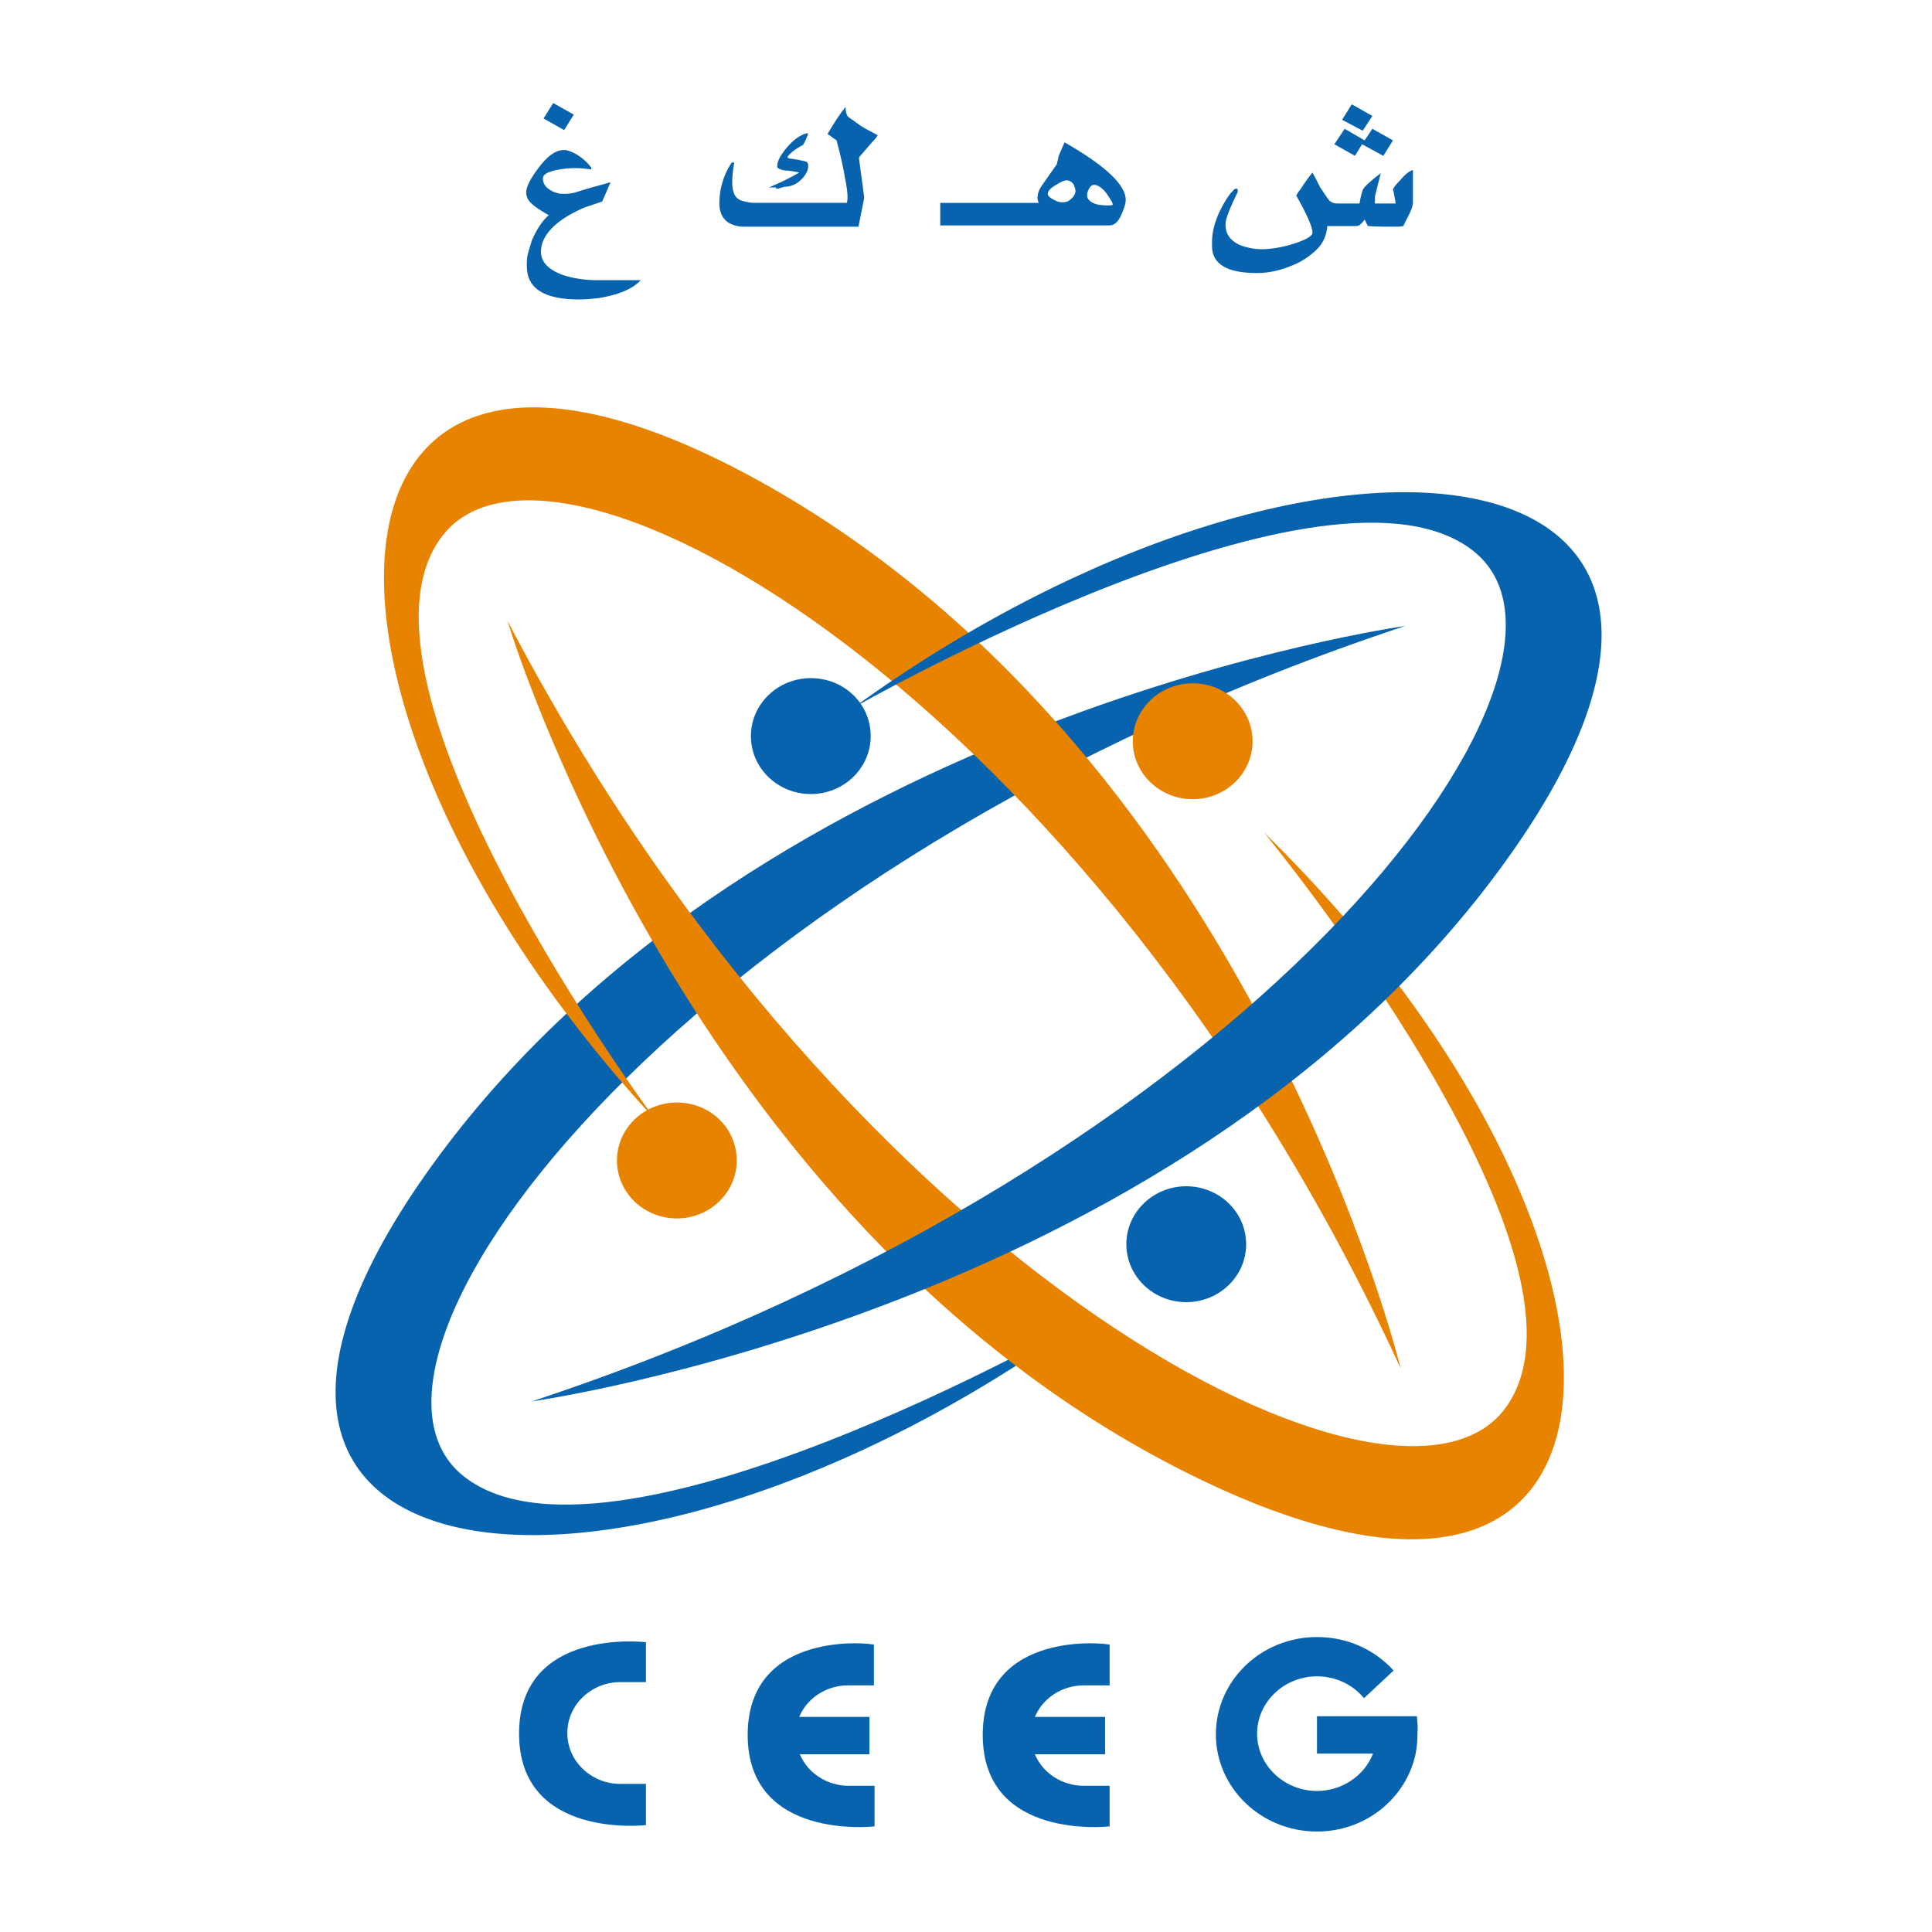 <?xml version="1.0" encoding="utf-8"?>
<!-- Generator: Adobe Illustrator 19.0.0, SVG Export Plug-In . SVG Version: 6.00 Build 0)  -->
<svg version="1.1" id="Layer_1" xmlns="http://www.w3.org/2000/svg" xmlns:xlink="http://www.w3.org/1999/xlink" x="0px" y="0px"
	 viewBox="-155 247 300 300" style="enable-background:new -155 247 300 300;" xml:space="preserve">
<style type="text/css">
	.st0{fill:#0763AE;}
	.st1{fill:#E88300;}
</style>
<path class="st0" d="M-74.4,516.2c0,16.5,19.7,14.2,19.7,14.2V524h-4c-4.4,0-8.1-3.4-8.2-7.7c0-0.1,0-0.1,0-0.2s0-0.1,0-0.2
	c0.1-4.3,3.8-7.7,8.2-7.7h4V502C-54.7,502-74.4,499.6-74.4,516.2"/>
<path class="st0" d="M-38.9,516.4c0,16.5,19.7,14.2,19.7,14.2v-6.3h-4c-3.4,0-6.4-2-7.6-4.9H-20v-5.8h-10.9c1.2-2.9,4.2-4.9,7.6-4.9
	h4v-6.3C-19.2,502.2-38.9,499.8-38.9,516.4"/>
<path class="st0" d="M-2.4,516.4c0,16.5,19.7,14.2,19.7,14.2v-6.3h-4c-3.4,0-6.4-2-7.6-4.9h10.9v-5.8H5.7c1.2-2.9,4.2-4.9,7.6-4.9h4
	v-6.3C17.3,502.2-2.4,499.8-2.4,516.4"/>
<path class="st0" d="M65,513.5h-6.6h-2.8h-6.1v5.8h8.7c-1.3,3.4-4.8,5.8-8.7,5.8c-5.1,0-9.3-4-9.3-8.9c0-4.9,4.2-8.9,9.3-8.9
	c2.9,0,5.6,1.3,7.3,3.4l4.6-4.3c-2.9-3.2-7.1-5.2-11.9-5.2c-8.7,0-15.7,6.8-15.7,15.1s7,15.1,15.7,15.1c7.5,0,13.8-5.1,15.3-12
	c0.2-1,0.3-2,0.3-3.1v-0.1C65.2,515.3,65.1,514.3,65,513.5"/>
<path class="st0" d="M63.2,344.2c0,0-99.2,13.8-149.9,82.1s27.4,78.1,100,25.6c0,0-74.7,42.7-96.7,24
	C-105.2,457.2-48.6,381.2,63.2,344.2"/>
<path class="st1" d="M-76.2,343.4c0,0,27.6,92.8,104.7,131.9c77.1,39.1,76.6-36.7,12.8-99c0,0,54,65.5,37.7,89
	C62.9,488.9-23,445.2-76.2,343.4"/>
<path class="st1" d="M62.5,459.5c0,0-22.8-94-97.8-136.8c-75-42.7-78.4,33-17.9,98.2c0,0-50.6-68-33.1-90.7
	C-68.9,307.6,14.6,355.3,62.5,459.5"/>
<path class="st0" d="M-72.4,464.6c0,0,99.2-13.8,149.9-82.1s-27.4-78.1-100-25.6c0,0,74.7-42.7,96.7-24
	C96,351.6,39.5,427.6-72.4,464.6"/>
<path class="st1" d="M-40.6,427.2c0,5-4.2,9-9.3,9c-5.1,0-9.3-4-9.3-9s4.2-9,9.3-9C-44.7,418.2-40.6,422.2-40.6,427.2"/>
<path class="st0" d="M-19.8,361.3c0,5-4.2,9-9.3,9c-5.1,0-9.3-4-9.3-9s4.2-9,9.3-9C-23.9,352.3-19.8,356.3-19.8,361.3"/>
<path class="st1" d="M39.5,362.1c0,5-4.2,9-9.3,9s-9.3-4-9.3-9s4.2-9,9.3-9C35.4,353.1,39.5,357.2,39.5,362.1"/>
<path class="st0" d="M38.5,440.2c0,5-4.2,9-9.3,9s-9.3-4-9.3-9s4.2-9,9.3-9S38.5,435.2,38.5,440.2"/>
<polygon class="st0" points="-65.9,264.8 -69.1,263 -70.6,265.4 -67.4,267.2 "/>
<path class="st0" d="M-67.6,289.7c-2.2-0.8-3.4-2-3.4-3.6c0-0.5,0.1-1.1,0.3-1.6c0.8-2,3-3.8,6.5-5.3c1.2-0.4,2.1-0.7,2.7-0.9
	c0.6-1.3,1-2.3,1.3-3c-2.2,0.6-4,1.1-5.2,1.5c-0.6,0.2-1.3,0.3-1.9,0.3c-0.4,0-0.8,0-1.1-0.1c-0.3-0.1-0.7-0.2-1-0.4
	c-0.9-0.5-1.3-1.1-1.3-1.9c0-0.6,0.7-1,2.1-1.3c1-0.2,2-0.3,3-0.3c0.8,0,1.6,0.1,2.4,0.2V273c-1.1-1.4-2.4-2.3-3.9-2.7
	c-0.1,0-0.2,0-0.4,0c-1.2,0-2.5,0.9-3.9,2.8c-1.3,1.7-1.9,3-1.9,3.8c0,0.3,0.1,0.6,0.2,0.9c0.4,0.8,1.5,1.6,3.3,2.6
	c-1.1,1-1.9,2.3-2.6,3.9c-0.2,0.6-0.4,1.3-0.6,2c-0.2,0.7-0.2,1.4-0.2,2c0,3.5,2.7,5.2,8.1,5.2c1.1,0,2.1-0.1,3-0.2
	c3.1-0.5,5.3-1.4,6.6-2.8h-6.9C-64.3,290.5-66.1,290.2-67.6,289.7"/>
<path class="st0" d="M-23.4,265c-0.2-0.3-0.3-0.8-0.3-1.4c-0.9,1.1-1.8,2.5-2.8,4.2l1.4,1c0.7,2.6,1.1,4.5,1.3,5.8
	c0.3,1.4,0.4,2.4,0.4,2.9c0,0.3,0,0.6-0.1,1h-14.3c-0.6,0-1.2-0.1-1.9-0.3c-0.7-0.2-1.1-0.6-1.3-1.1c-0.2-0.5-0.3-1-0.3-1.7
	c0-0.1,0-0.2,0-0.2c0-0.8,0.1-1.7,0.3-2.9l-0.1-0.1h-0.1c-0.1,0-0.2,0.1-0.3,0.2c-1.2,1.9-1.8,4-1.8,6.2c0,1.4,0.5,2.3,1.3,2.9
	c0.8,0.5,1.6,0.7,2.5,0.7h17.8l0.9-4.5l-0.8-6c0-0.2,0-0.3,0.1-0.4c1.2-1.4,1.8-2.1,1.9-2.2c0.5-0.5,0.8-0.9,0.9-1.1
	c-0.9-0.5-1.8-0.9-2.7-1.5C-22.6,265.6-23.3,265.2-23.4,265"/>
<path class="st0" d="M-34.5,276.3C-34.5,276.3-34.5,276.4-34.5,276.3c0.2,0,0.4,0,0.6-0.1c0.3-0.1,0.5-0.1,0.7-0.2
	c1,0,1.9-0.4,2.6-1.1c0.7-0.7,1.1-1.4,1.1-2.1c0-0.4-0.1-0.6-0.3-0.7c-0.8-0.2-1.7-0.4-2.7-0.5c-0.2-0.1-0.2-0.2-0.2-0.3
	c0.4-0.5,1-1,1.7-1.4c0.3-0.2,0.5-0.3,0.7-0.4c0.3-0.5,0.6-1.1,0.8-1.8h-0.3c-1,0.3-2,1-3.1,2.3c-0.9,1.1-1.4,2-1.4,2.7
	c0,0.1,0,0.2,0,0.3c0.3,0.3,0.9,0.5,1.7,0.5c0.8,0.1,1.4,0.2,1.7,0.3c-1.9,1.1-3.5,1.8-4.7,2.3h1.1V276.3z"/>
<path class="st0" d="M17.1,278.9c-1,0-1.8-0.1-2.4-0.4c-0.6-0.3-0.9-0.7-0.9-1.2c0-0.3,0.1-0.6,0.3-1c0.2-0.4,0.5-0.6,0.8-0.6l0,0
	c0.5,0,1.2,0.4,1.9,1.3c0.6,0.9,1,1.5,1,1.8C17.5,278.9,17.3,278.9,17.1,278.9 M12,276.6c0,0.4-0.2,0.9-0.7,1.3
	c-0.4,0.4-0.8,0.5-1.2,0.5H9.9c-0.4,0-0.8-0.1-1.3-0.4c-0.6-0.3-0.9-0.6-0.9-0.9c0-0.4,0.4-0.9,1.3-1.4c0.8-0.5,1.3-0.7,1.6-0.7
	c0.4,0,0.8,0.2,1.1,0.6C11.8,275.9,12,276.3,12,276.6L12,276.6z M10.3,269.1l-0.9,2.1l-0.3,1.3c-0.7,1-1.4,2-2.1,3
	c-0.6,0.8-0.9,1.5-0.9,2.2c0,0.3,0.1,0.6,0.2,0.8H2.4H1H-9v3.5h9.9h1.4h15c0.7,0,1.3-0.5,1.8-1.6c0.4-0.9,0.7-1.7,0.7-2.4
	C19.8,275.7,16.6,272.7,10.3,269.1"/>
<polygon class="st0" points="58.1,265 54.9,263.2 53.4,265.6 56.6,267.3 "/>
<polygon class="st0" points="56.5,269.4 59.8,271.2 61.3,268.8 58.1,267 56.9,268.8 53.8,267 52.2,269.4 55.4,271.2 "/>
<path class="st0" d="M62.4,275c-0.8,0.8-1.1,1.3-1.1,1.4s0.1,0.3,0.2,0.9c0.1,0.6,0.2,1,0.2,1.3h-3.2v-1.1l0.9-3.6
	c-0.5,0.4-1.1,0.8-1.6,1.3c-0.6,0.5-1,0.9-1.2,1.3c-0.3,0.9-0.4,1.6-0.5,2.1h-3.4c-0.6,0-1.1-0.2-1.4-0.6c-0.3-0.4-0.7-1-1.3-1.9
	c-0.4-0.8-0.8-1.6-1.2-2.3c-0.5,0.6-1.1,1.4-1.8,2.5c-0.5,0.6-0.7,1-0.7,1.1c1.7,3,2.5,4.9,2.5,5.7c0,0.6-1.1,1.2-3.4,1.9
	c-1.8,0.5-3.3,0.7-4.4,0.7c-1.4,0-2.6-0.3-3.6-0.7c-1.4-0.7-2.1-1.7-2.1-3.1v-0.1c0-0.8,0.6-2.3,1.7-4.6c0.1-0.2,0.2-0.3,0.2-0.5
	v-0.1c0-0.1,0-0.2-0.1-0.3l0,0l0,0H37c-0.1,0-0.2,0-0.3,0.1c-0.1,0-0.2,0.1-0.2,0.2c-0.6,0.5-1.3,1.6-2.1,3.2
	c-0.8,1.7-1.2,3.3-1.2,4.8c0,0.2,0,0.4,0,0.6c0,2.8,2.3,4.2,7,4.2c1.8,0,3.6-0.4,5.5-1.2c1.3-0.5,2.5-1.3,3.6-2.3s1.7-2.3,1.8-3.8
	h4.5c0.3,0,0.5-0.1,0.8-0.4c0.3-0.3,0.4-0.5,0.5-0.6l0.5,1c1.6,0.1,2.8,0.1,3.7,0.1s1.5,0,1.8-0.1l1-2c0.3-0.6,0.5-1.2,0.5-1.6v-5.1
	C63.7,273.6,63.1,274.2,62.4,275"/>
</svg>
